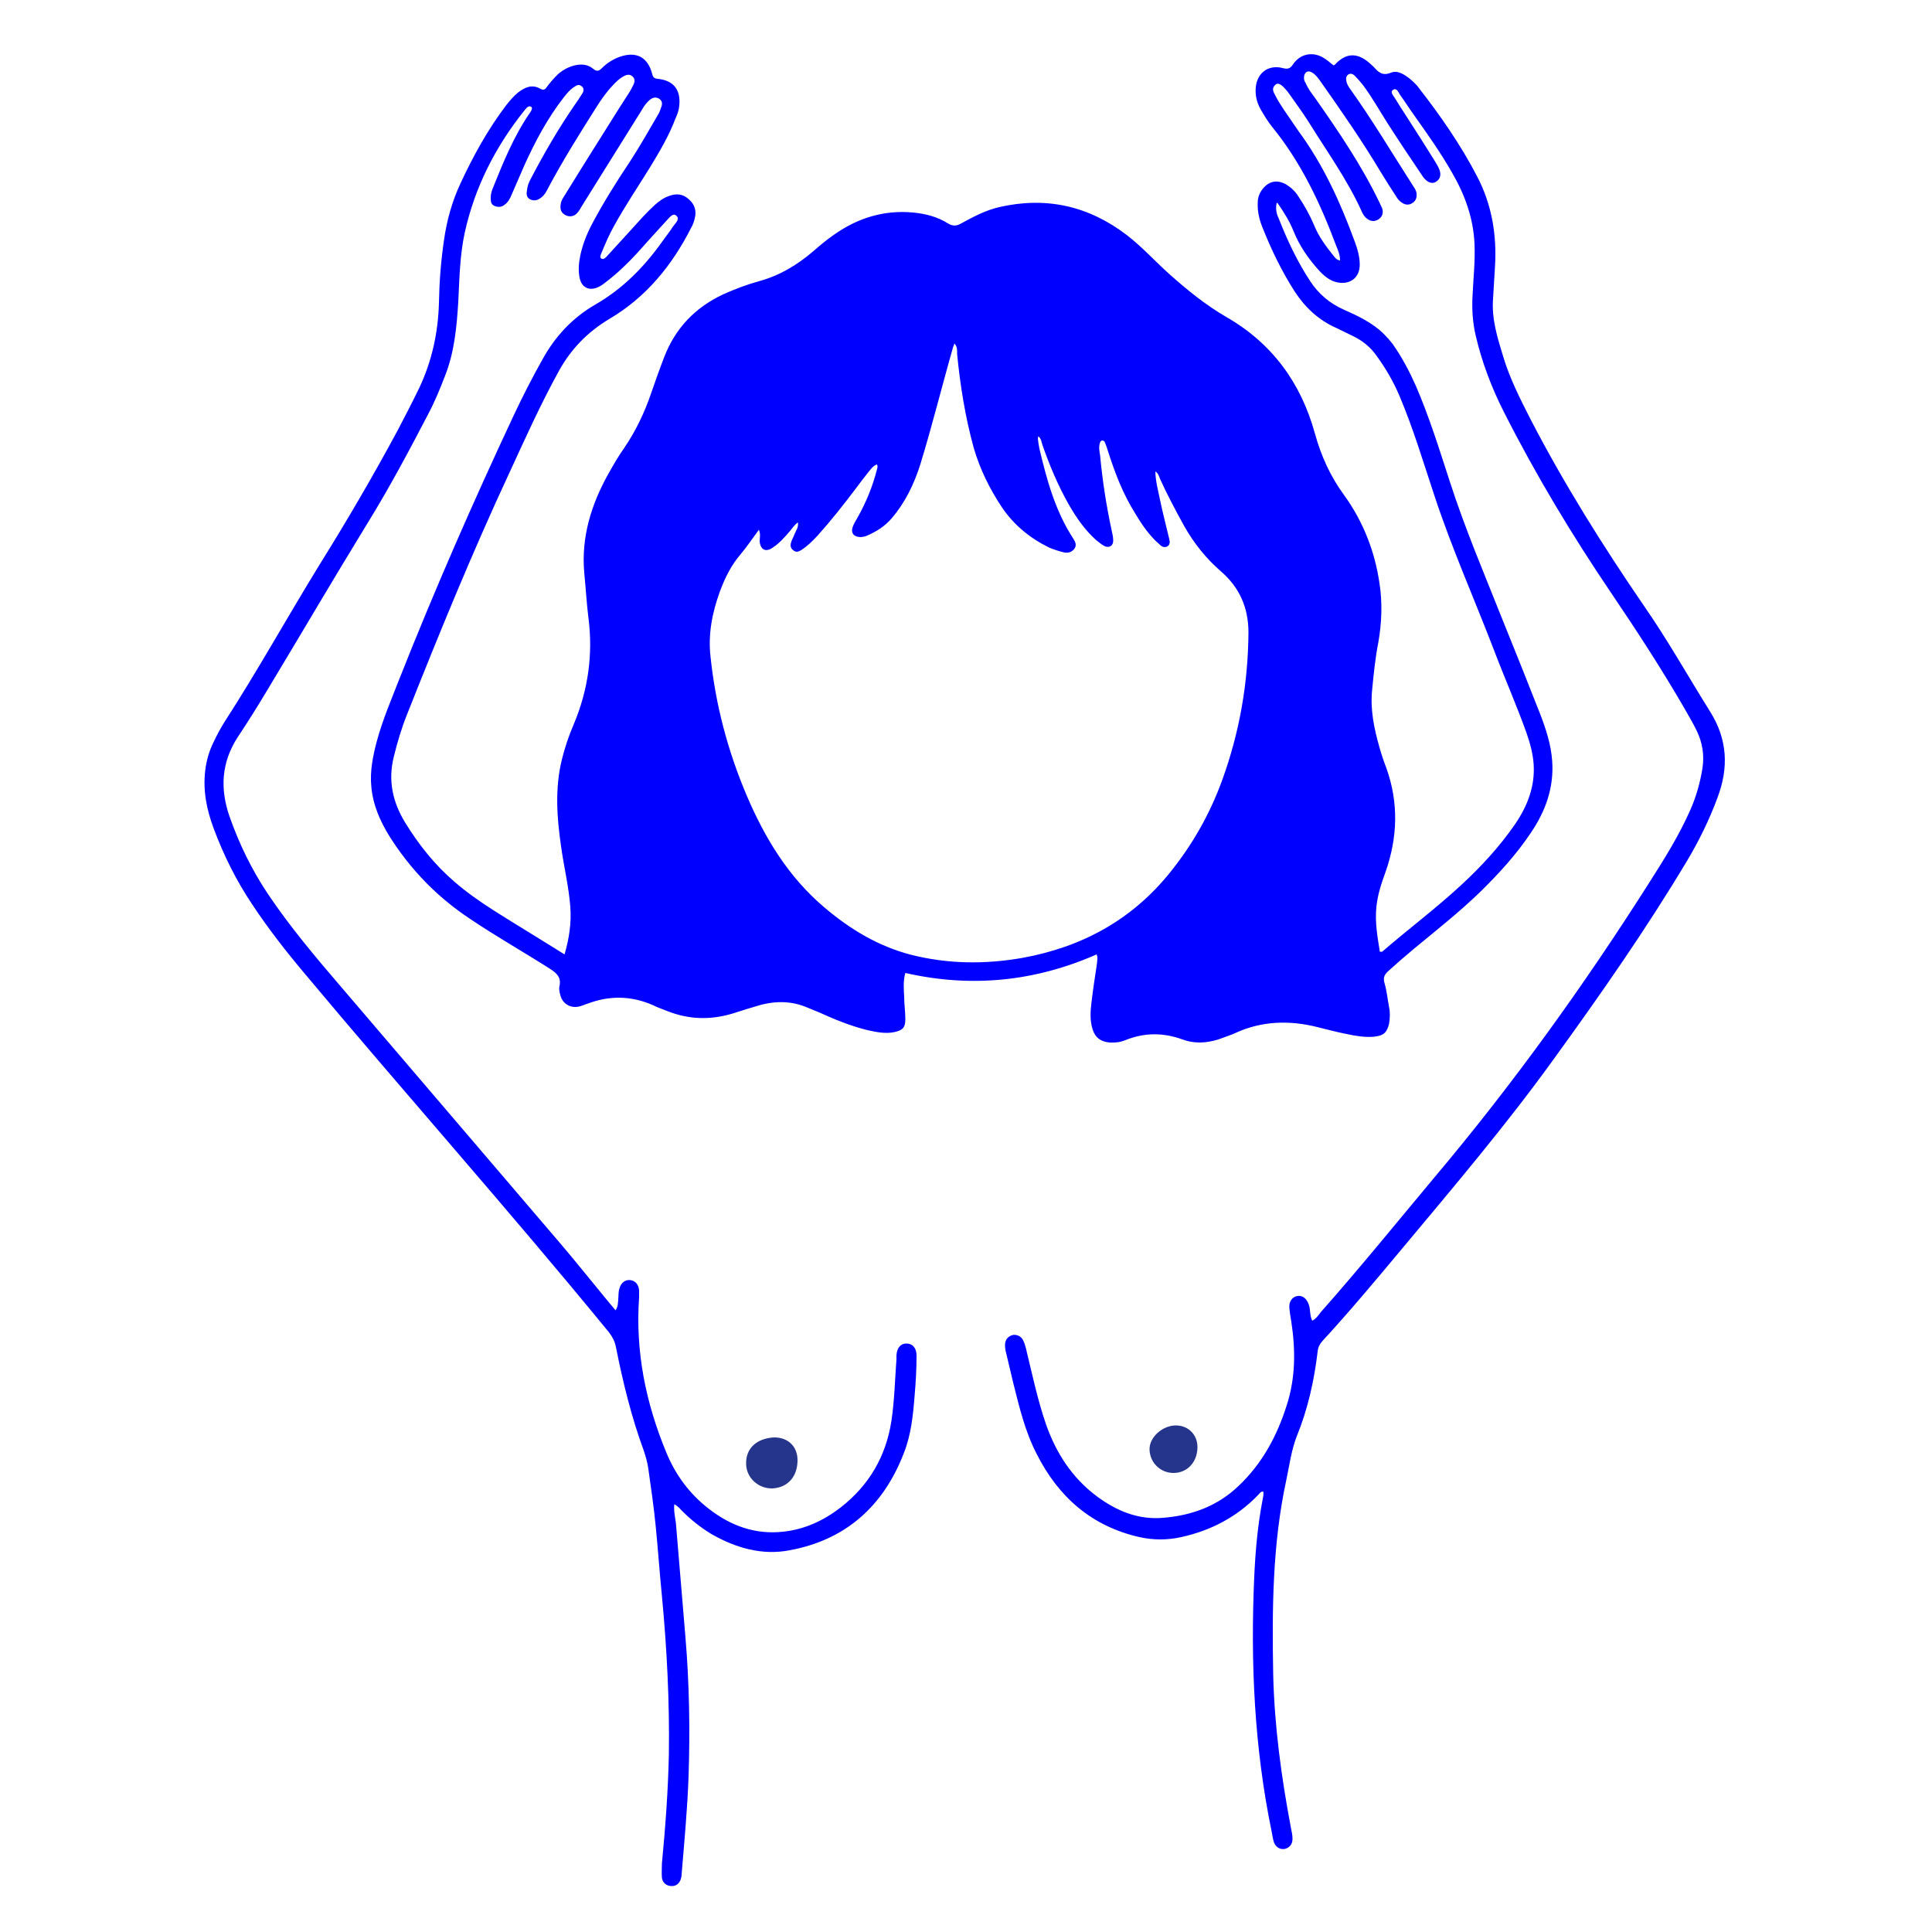 <?xml version="1.0" encoding="UTF-8"?>
<svg id="Layer_1" data-name="Layer 1" xmlns="http://www.w3.org/2000/svg" xmlns:xlink="http://www.w3.org/1999/xlink" viewBox="0 0 50 50">
  <defs>
    <style>
      .cls-1 {
        clip-path: url(#clippath);
      }

      .cls-2 {
        fill: none;
      }

      .cls-2, .cls-3, .cls-4 {
        stroke-width: 0px;
      }

      .cls-3 {
        fill: #26358c;
      }

      .cls-4 {
        fill: blue;
      }
    </style>
    <clipPath id="clippath">
      <rect class="cls-2" x="-.7" y="-.7" width="51.39" height="51.39"/>
    </clipPath>
  </defs>
  <g class="cls-1">
    <path class="cls-4" d="m33.04,5.25c-.04.19.01.31.06.42.22.56.48,1.11.81,1.61.21.32.5.57.86.73.38.17.75.34,1.05.64.08.08.15.16.22.25.24.34.43.7.6,1.08.35.81.61,1.65.88,2.48.4,1.24.91,2.43,1.39,3.64.32.79.64,1.59.95,2.38.15.39.28.79.31,1.21.05.69-.17,1.3-.55,1.86-.38.57-.84,1.07-1.33,1.55-.53.51-1.11.97-1.68,1.44-.23.19-.46.39-.68.59-.1.09-.14.17-.1.31.06.2.08.42.12.63.03.14.02.28,0,.42-.06.24-.14.31-.39.34-.24.02-.48-.02-.71-.07-.26-.05-.51-.12-.76-.18-.72-.18-1.43-.16-2.11.15-.1.05-.21.08-.31.12-.35.14-.72.18-1.07.05-.5-.18-.98-.18-1.48.02-.12.05-.26.07-.4.06-.23-.02-.37-.12-.44-.33-.08-.24-.06-.49-.03-.73.04-.33.09-.66.14-.99,0-.07.03-.14-.01-.23-1.59.7-3.24.87-4.95.48-.06.21-.04.42-.03.62,0,.19.03.38.03.57,0,.22-.06.29-.28.34-.24.05-.47,0-.7-.05-.36-.09-.71-.22-1.05-.37-.17-.08-.35-.15-.52-.22-.38-.16-.77-.17-1.17-.07-.25.07-.5.15-.75.23-.57.17-1.12.16-1.68-.06-.13-.05-.27-.1-.39-.16-.55-.24-1.11-.25-1.67-.04-.07.02-.13.05-.2.07-.24.07-.46-.05-.52-.29-.02-.08-.04-.16-.02-.23.05-.23-.08-.34-.25-.45-.69-.44-1.4-.84-2.08-1.3-.84-.56-1.52-1.26-2.06-2.11-.25-.4-.44-.83-.48-1.3-.04-.4.04-.79.14-1.17.15-.56.38-1.09.59-1.63.91-2.3,1.9-4.56,2.95-6.8.23-.49.48-.98.75-1.46.33-.6.78-1.08,1.37-1.42.71-.41,1.26-.97,1.73-1.63.09-.13.19-.25.28-.39.06-.09.19-.19.08-.28-.09-.08-.18.06-.25.13-.26.28-.51.56-.77.85-.25.27-.51.52-.8.74-.06.05-.13.1-.2.13-.23.11-.43.01-.48-.24-.04-.2-.02-.39.02-.59.06-.27.16-.53.29-.78.3-.57.64-1.11,1-1.65.26-.4.49-.81.73-1.22.03-.05.05-.11.07-.17.04-.09.03-.18-.06-.23-.09-.05-.17-.02-.24.04-.08.07-.14.15-.19.24l-1.56,2.5c-.04.07-.08.14-.13.19-.08.09-.21.1-.31.04-.1-.06-.13-.15-.11-.27.01-.1.07-.18.12-.26.46-.75.93-1.49,1.4-2.24.09-.14.18-.28.27-.42.03-.05.06-.11.09-.17.04-.08.05-.16-.02-.22-.07-.07-.16-.05-.24,0-.11.06-.2.15-.29.25-.16.17-.29.36-.41.55-.43.68-.85,1.35-1.23,2.06-.05.1-.1.2-.19.27-.09.07-.18.1-.29.05-.1-.05-.1-.15-.08-.25.01-.1.05-.2.1-.29.34-.65.71-1.29,1.13-1.9.07-.1.14-.2.2-.3.04-.06.05-.14-.02-.19-.07-.06-.13-.02-.19.02-.11.07-.19.17-.27.27-.42.54-.74,1.14-1.02,1.76-.11.25-.22.51-.33.76-.04.1-.09.19-.17.25-.08.07-.17.08-.27.04-.1-.04-.1-.13-.1-.22,0-.08.02-.15.05-.23.27-.67.54-1.34.95-1.94.01-.02.03-.04.04-.06.02-.04.05-.09,0-.12-.04-.02-.08,0-.11.03-.02.02-.04.05-.06.07-.75.94-1.28,1.98-1.54,3.15-.13.59-.14,1.2-.17,1.8-.04.65-.1,1.3-.34,1.91-.13.34-.27.68-.44,1-.49.94-.99,1.88-1.55,2.79-.89,1.45-1.75,2.92-2.63,4.38-.24.4-.49.8-.75,1.19-.42.65-.46,1.33-.21,2.05.25.71.57,1.37.99,2,.57.85,1.22,1.62,1.88,2.39,1.86,2.18,3.72,4.35,5.58,6.53.44.51.86,1.04,1.29,1.56.08.1.16.19.25.3.07-.1.06-.19.07-.28.01-.1,0-.19.03-.28.04-.16.16-.24.29-.22.13.02.21.12.22.27,0,.05,0,.11,0,.17-.1,1.4.17,2.73.7,4.01.24.59.61,1.09,1.12,1.48.56.43,1.19.66,1.91.58.56-.06,1.05-.29,1.49-.63.73-.57,1.17-1.32,1.31-2.24.08-.53.09-1.06.13-1.59,0-.03,0-.06,0-.1.01-.2.11-.31.26-.31.15,0,.26.11.26.31,0,.35-.02.7-.05,1.04-.04.51-.09,1.01-.28,1.49-.53,1.37-1.5,2.24-2.95,2.51-.72.14-1.4-.06-2.03-.42-.28-.17-.53-.37-.76-.6-.05-.05-.1-.12-.2-.17-.02.21.04.39.05.58.08.96.16,1.91.24,2.87.1,1.2.12,2.39.08,3.59-.03.85-.11,1.69-.18,2.54,0,.04-.01.08-.02.12-.04.12-.13.19-.25.18-.12,0-.23-.09-.24-.22-.01-.12,0-.24,0-.36.09-.94.16-1.88.18-2.82.02-1.37-.05-2.74-.18-4.11-.06-.6-.1-1.2-.16-1.8-.05-.5-.12-.99-.19-1.48-.02-.16-.07-.33-.12-.48-.32-.87-.54-1.77-.72-2.68-.03-.15-.09-.26-.18-.38-2.57-3.14-5.27-6.17-7.88-9.29-.48-.57-.94-1.16-1.35-1.78-.41-.61-.74-1.27-1-1.97-.18-.48-.28-.97-.22-1.49.03-.26.1-.51.22-.75.08-.17.17-.34.27-.5.86-1.33,1.63-2.72,2.46-4.07.71-1.14,1.39-2.3,2.03-3.49.19-.36.38-.73.56-1.1.33-.7.49-1.44.51-2.21.01-.54.05-1.07.13-1.61.07-.51.21-1.01.43-1.48.33-.71.71-1.4,1.19-2.03.09-.11.18-.22.29-.31.18-.14.37-.23.59-.1.09.05.13,0,.17-.06.08-.11.18-.22.28-.32.13-.11.27-.19.44-.23.18-.04.34-.02.47.09.1.08.15.06.23-.02.13-.13.29-.23.46-.29.43-.15.73.01.84.45.02.08.05.11.14.12.41.04.6.28.56.69-.01.12-.05.23-.1.34-.17.45-.42.87-.67,1.28-.31.5-.64.99-.92,1.5-.13.23-.23.47-.33.71-.02.05-.04.1,0,.13.05.03.09,0,.13-.04.21-.23.43-.47.64-.7.2-.22.39-.44.61-.64.11-.1.23-.19.38-.24.19-.07.36-.05.51.09.15.13.2.3.15.49-.02.08-.04.15-.08.22-.5.99-1.17,1.82-2.14,2.39-.55.33-.98.77-1.29,1.33-.47.85-.87,1.74-1.28,2.63-.96,2.06-1.82,4.16-2.66,6.28-.14.35-.25.72-.34,1.09-.15.61-.03,1.16.29,1.69.35.57.76,1.09,1.27,1.53.32.28.68.53,1.04.76.6.38,1.2.74,1.82,1.13.12-.41.18-.81.15-1.23-.04-.53-.17-1.05-.24-1.57-.11-.75-.16-1.5.02-2.24.08-.32.18-.62.31-.92.37-.88.5-1.8.38-2.74-.05-.39-.07-.79-.11-1.18-.08-.92.18-1.76.62-2.55.13-.23.26-.46.41-.67.3-.44.53-.92.7-1.42.11-.32.22-.63.34-.94.29-.75.8-1.28,1.52-1.62.31-.14.63-.26.96-.35.53-.15.97-.42,1.38-.77.17-.15.35-.3.54-.43.61-.43,1.29-.64,2.04-.57.32.03.63.11.9.28.13.08.23.07.35,0,.31-.17.63-.34.98-.42,1.22-.28,2.32-.03,3.31.73.4.31.73.68,1.1,1.01.46.41.93.79,1.46,1.1,1.19.68,1.94,1.71,2.3,3.02.16.58.4,1.11.76,1.6.49.68.79,1.45.91,2.27.08.51.06,1.03-.03,1.54-.08.41-.12.82-.16,1.23-.05.51.05.99.19,1.48.05.18.11.36.18.54.32.9.29,1.79-.02,2.68-.11.3-.21.6-.24.92-.04.39.03.77.09,1.15.03,0,.05,0,.06,0,.67-.58,1.38-1.11,2.04-1.72.52-.48,1-1,1.4-1.58.32-.47.52-.98.48-1.56-.02-.27-.09-.53-.18-.79-.26-.73-.57-1.43-.84-2.14-.51-1.33-1.09-2.63-1.54-3.99-.29-.87-.55-1.75-.91-2.6-.16-.38-.36-.72-.6-1.05-.15-.21-.34-.37-.58-.49-.15-.07-.3-.15-.45-.22-.46-.2-.81-.53-1.08-.94-.34-.53-.61-1.09-.84-1.67-.08-.2-.13-.41-.12-.63,0-.13.04-.25.12-.35.16-.21.37-.26.61-.13.13.08.24.18.32.31.16.24.3.49.41.75.12.3.31.55.51.8.04.05.08.1.16.11,0-.14-.05-.26-.1-.38-.41-1.1-.91-2.16-1.66-3.08-.11-.14-.21-.3-.3-.46-.1-.18-.14-.37-.12-.57.04-.37.33-.58.69-.49.12.03.19.03.27-.09.19-.29.54-.35.83-.15.08.05.15.12.22.17.02,0,.03-.01.04-.02.33-.36.64-.26.89-.04.03.03.06.05.09.08.13.14.23.27.47.17.17-.07.35.05.5.17.08.07.17.15.23.24.56.72,1.08,1.47,1.5,2.28.38.73.51,1.51.46,2.33-.02.28-.03.55-.05.83-.04.52.11,1,.26,1.49.17.57.44,1.1.71,1.63.87,1.68,1.88,3.29,2.95,4.85.61.88,1.13,1.81,1.7,2.72.45.72.48,1.45.19,2.22-.21.57-.48,1.12-.79,1.64-1.06,1.77-2.24,3.46-3.45,5.13-1.24,1.72-2.61,3.33-3.97,4.96-.66.79-1.32,1.58-2.02,2.34-.07.08-.11.16-.12.27-.09.75-.25,1.48-.54,2.19-.14.36-.19.75-.27,1.13-.36,1.66-.37,3.34-.34,5.02.03,1.34.21,2.67.46,3.99.02.09.04.19.04.28,0,.14-.08.23-.2.26-.12.02-.23-.04-.28-.17-.03-.09-.04-.18-.06-.28-.45-2.18-.55-4.38-.45-6.6.03-.67.09-1.34.22-2.01.01-.06.03-.12.01-.19-.07,0-.09.05-.13.09-.55.57-1.22.92-1.99,1.09-.36.08-.72.08-1.08,0-1.24-.28-2.1-1.04-2.66-2.15-.3-.58-.45-1.21-.61-1.85-.06-.25-.12-.51-.18-.76-.02-.07-.03-.14-.03-.21,0-.14.08-.23.2-.26.1-.02.22.03.27.14.03.06.05.13.07.2.16.66.3,1.33.52,1.97.26.74.67,1.38,1.31,1.86.51.38,1.08.62,1.73.56.73-.06,1.4-.3,1.95-.83.61-.58.99-1.29,1.24-2.08.23-.71.23-1.43.12-2.16-.02-.12-.04-.23-.05-.35-.02-.17.07-.3.21-.32.13-.02.24.07.29.22.05.13.02.28.09.42.1-.05.16-.14.22-.22,1-1.13,1.95-2.3,2.91-3.45,2.05-2.43,3.9-5,5.6-7.68.39-.61.77-1.22,1.06-1.88.15-.34.25-.7.31-1.07.05-.34,0-.66-.15-.97-.1-.21-.22-.4-.33-.6-.58-1-1.21-1.97-1.86-2.93-1.03-1.52-1.97-3.08-2.8-4.72-.32-.63-.57-1.29-.73-1.98-.08-.34-.1-.69-.08-1.04.02-.44.07-.88.05-1.33-.03-.67-.25-1.27-.58-1.84-.29-.51-.63-.99-.97-1.47-.13-.18-.25-.37-.38-.55-.04-.06-.08-.18-.17-.13-.1.06,0,.15.04.22.11.18.22.35.33.52.24.37.48.75.71,1.12.03.05.06.1.08.14.09.17.07.3-.05.38-.1.07-.23.03-.34-.12-.31-.46-.62-.92-.92-1.39-.21-.33-.4-.67-.63-.98-.07-.09-.14-.17-.22-.25-.05-.05-.11-.07-.17-.03-.05.04-.06.09-.05.15.01.08.05.15.1.22.58.81,1.09,1.67,1.63,2.51.04.06.08.12.09.19.01.1-.01.19-.1.25-.09.06-.18.06-.27,0-.07-.04-.12-.1-.16-.17-.13-.2-.26-.4-.38-.6-.49-.82-1.03-1.6-1.58-2.38-.06-.08-.12-.17-.21-.22-.1-.07-.19-.02-.21.09-.01.07,0,.12.04.18.06.14.15.26.24.38.61.87,1.21,1.75,1.67,2.71.02.05.05.1.07.15.04.12,0,.23-.1.29-.1.06-.2.05-.29-.02-.07-.05-.11-.12-.14-.19-.37-.82-.9-1.55-1.37-2.31-.17-.27-.36-.52-.54-.78-.02-.02-.04-.05-.06-.07-.12-.14-.21-.18-.27-.11-.1.09-.04.19.01.28.06.12.13.23.21.35.13.19.26.38.39.57.64.87,1.08,1.84,1.45,2.85.07.19.13.39.13.6,0,.33-.24.52-.57.46-.21-.04-.37-.18-.51-.34-.26-.29-.48-.61-.63-.98-.1-.25-.24-.48-.42-.74m-3.16,6.92c0,.27.07.51.12.76.07.34.16.68.24,1.02.02.08.02.15-.05.19-.07.04-.14.01-.19-.04-.04-.04-.08-.07-.12-.11-.21-.21-.37-.45-.52-.7-.32-.51-.53-1.06-.71-1.63-.02-.07-.05-.15-.08-.22,0-.02-.03-.03-.05-.04-.04-.01-.06.03-.07.05-.04.11-.02.22,0,.33.06.65.16,1.3.3,1.95.02.09.04.17.04.26,0,.14-.11.2-.23.14-.08-.04-.14-.1-.21-.15-.3-.27-.52-.59-.72-.94-.27-.48-.49-1-.67-1.52-.03-.08-.03-.17-.11-.23,0,.03-.01.04-.01.06.01.09.02.17.04.26.19.81.41,1.61.87,2.32.06.09.11.19.02.29-.07.08-.17.1-.28.07-.12-.03-.24-.07-.36-.12-.49-.24-.91-.58-1.22-1.04-.32-.48-.57-.99-.73-1.54-.22-.8-.35-1.61-.43-2.43,0-.09.01-.19-.07-.27-.01.04-.02.06-.03.08-.29,1.01-.54,2.03-.85,3.04-.16.51-.39.99-.74,1.4-.18.21-.4.35-.66.46-.04.02-.09.02-.14.03-.18,0-.27-.1-.21-.27.03-.08.08-.16.12-.23.22-.39.39-.8.5-1.23.01-.05.04-.1,0-.15-.1.04-.15.12-.21.19-.12.15-.24.31-.36.47-.31.41-.62.8-.96,1.18-.13.14-.26.27-.43.38-.07.04-.13.06-.2,0-.07-.05-.08-.12-.06-.19.02-.08.06-.14.09-.22.04-.1.11-.18.09-.31-.1.07-.15.16-.22.24-.13.15-.26.3-.43.41-.18.13-.32.06-.34-.16,0-.09.03-.18-.02-.3-.17.23-.31.44-.47.63-.25.29-.41.62-.54.97-.2.55-.31,1.11-.24,1.7.13,1.24.45,2.44.94,3.59.47,1.1,1.08,2.1,2,2.88.67.57,1.4,1.01,2.25,1.23.95.24,1.91.25,2.88.08,1.54-.28,2.83-.98,3.82-2.21.58-.72,1.03-1.51,1.35-2.39.45-1.24.67-2.51.68-3.82,0-.64-.23-1.17-.72-1.59-.38-.33-.69-.72-.94-1.16-.22-.4-.44-.81-.63-1.23-.03-.07-.04-.15-.14-.2"/>
    <path class="cls-3" d="m20.04,37.2c.35,0,.6.23.6.59,0,.42-.25.71-.65.73-.36.01-.67-.27-.68-.62-.02-.41.27-.68.73-.7"/>
    <path class="cls-3" d="m30.37,38.12c-.35,0-.62-.28-.62-.62,0-.31.34-.61.68-.61.33,0,.57.25.56.58-.01.38-.27.65-.62.65"/>
  </g>
</svg>